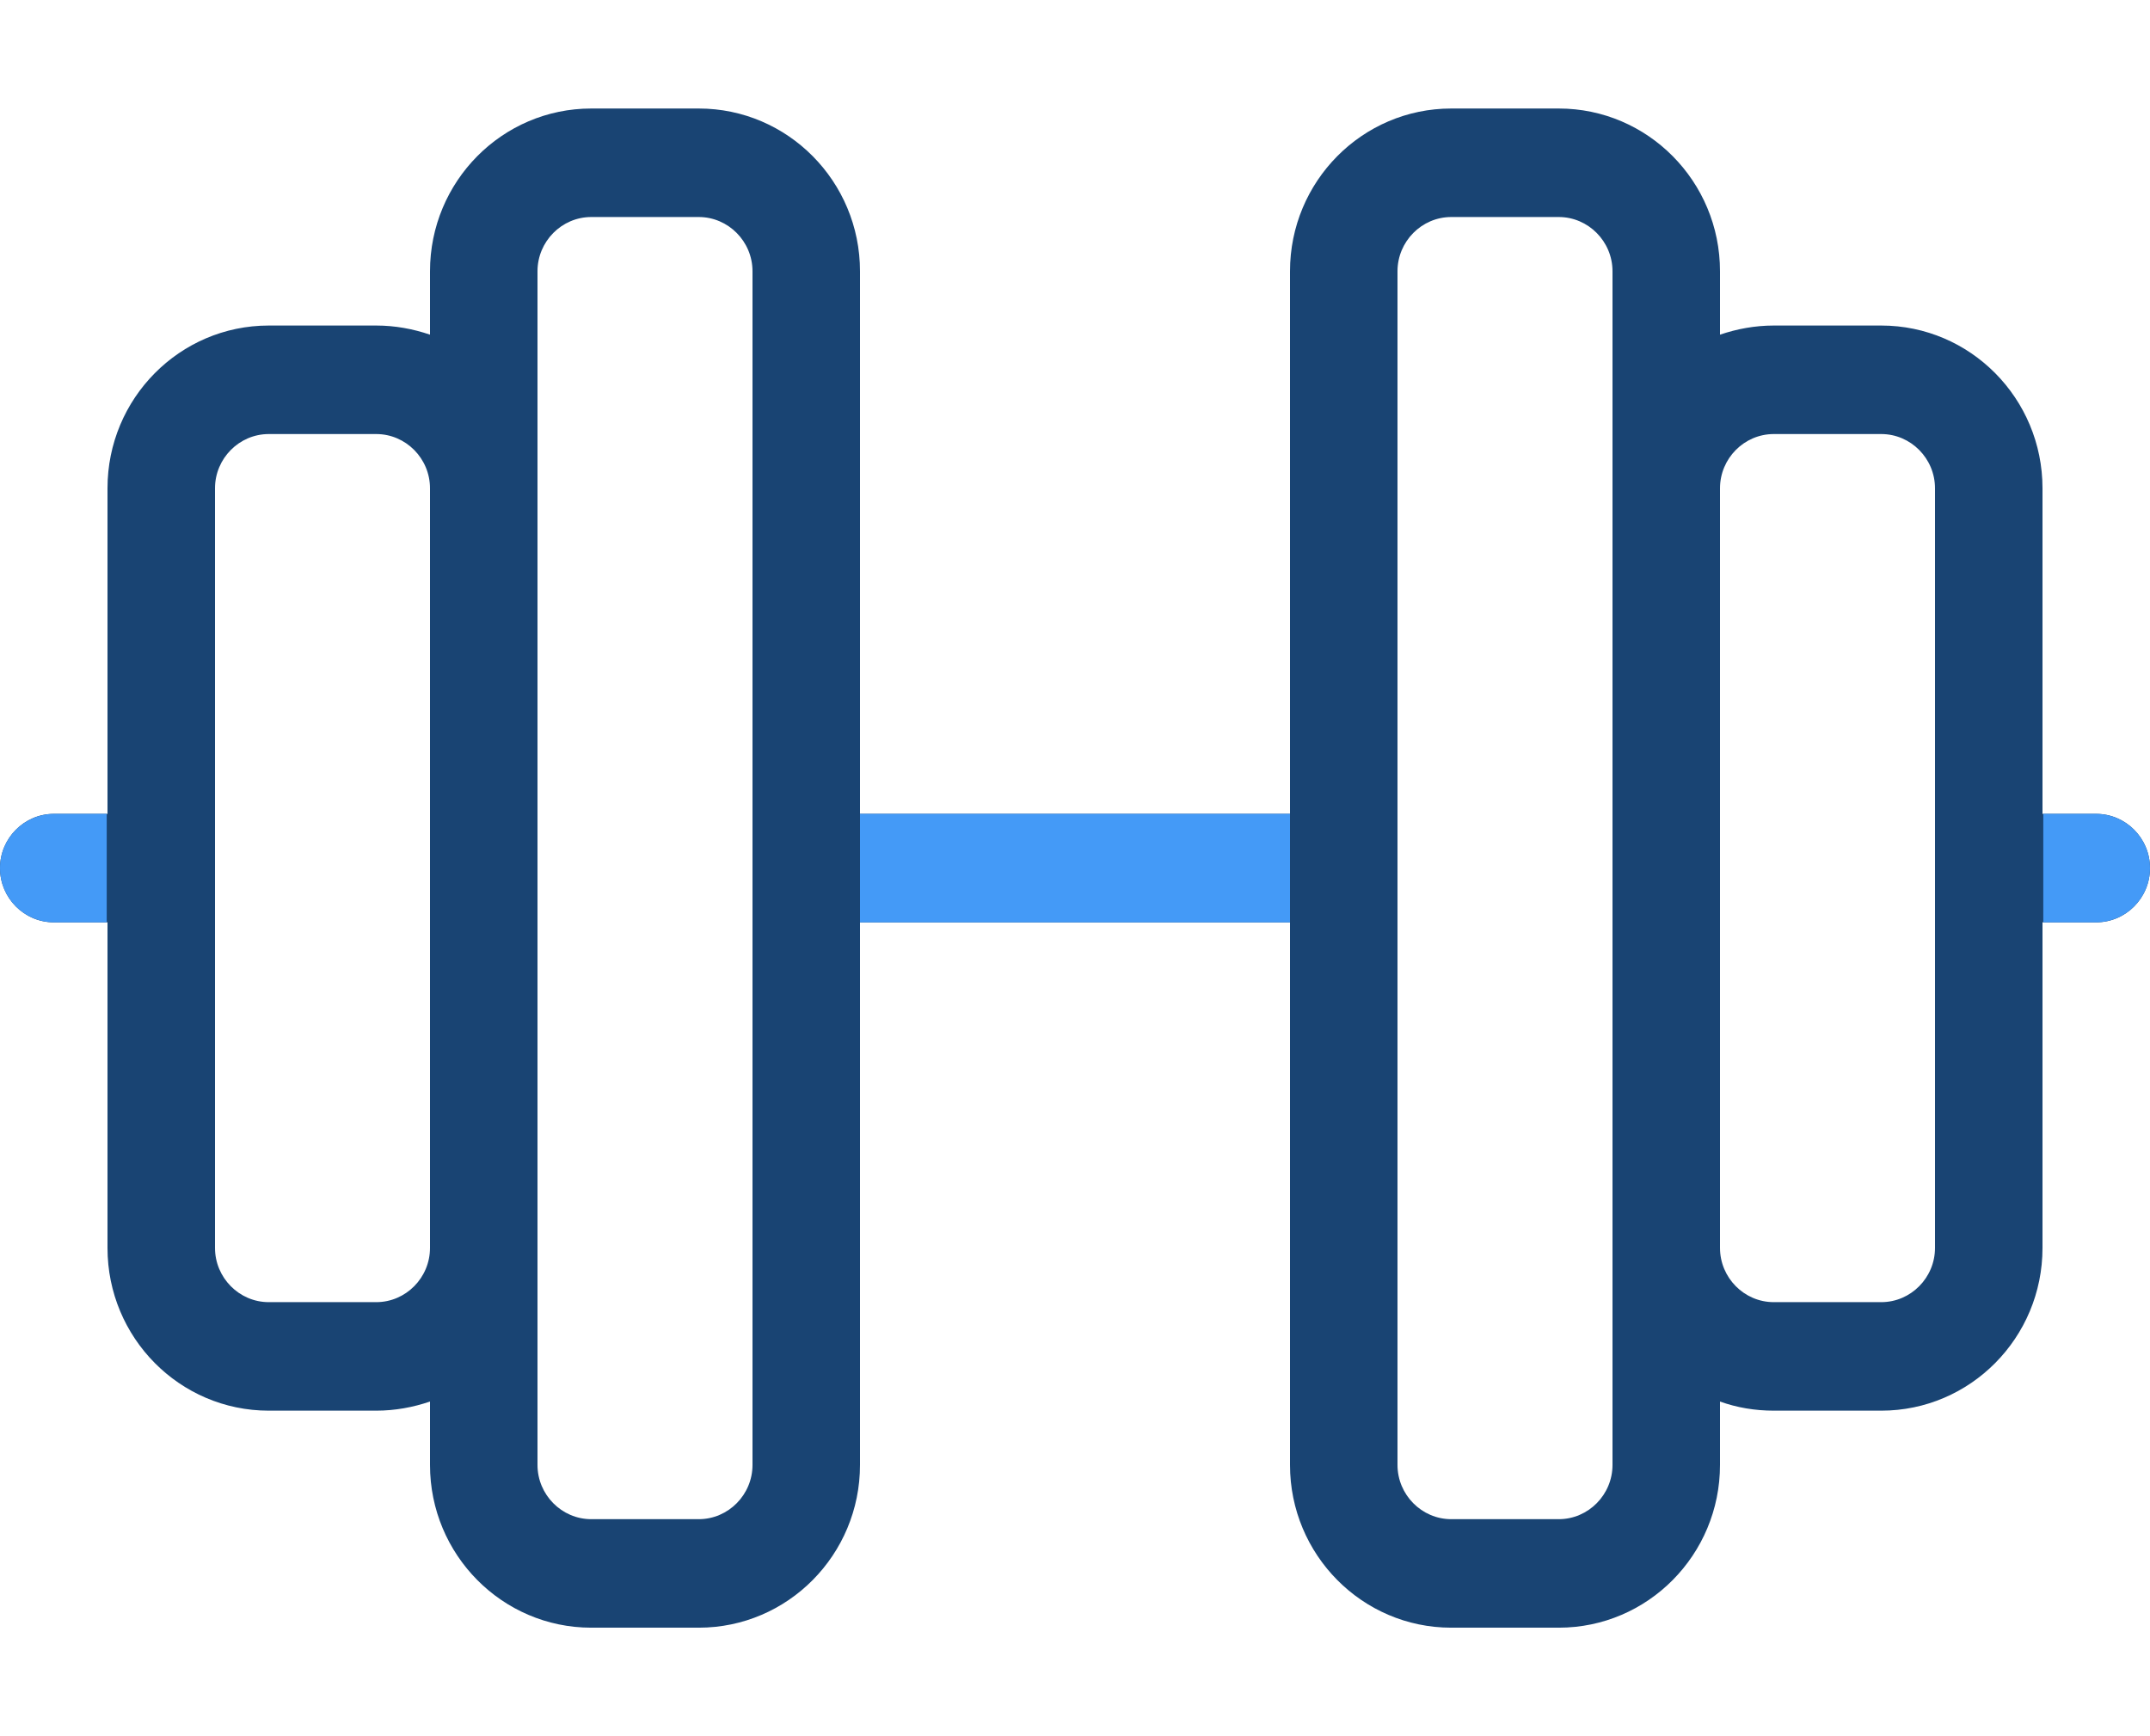 <svg width="52" height="42" viewBox="0 0 52 42" fill="none" xmlns="http://www.w3.org/2000/svg">
<path d="M16.9 5.25C17.615 5.25 18.2 5.841 18.2 6.562V21V35.438C18.2 36.159 17.615 36.75 16.9 36.75H14.3C13.585 36.75 13 36.159 13 35.438V30.188V11.812V6.562C13 5.841 13.585 5.25 14.3 5.25H16.9ZM10.4 33.904V35.438C10.4 37.611 12.147 39.375 14.3 39.375H16.9C19.053 39.375 20.8 37.611 20.8 35.438V22.312H31.2V35.438C31.2 37.611 32.947 39.375 35.1 39.375H37.7C39.853 39.375 41.6 37.611 41.6 35.438V33.904C42.006 34.051 42.445 34.125 42.9 34.125H45.5C47.653 34.125 49.4 32.361 49.4 30.188V22.312H50.7C51.415 22.312 52 21.722 52 21C52 20.278 51.415 19.688 50.7 19.688H49.4V11.812C49.4 9.639 47.653 7.875 45.5 7.875H42.9C42.445 7.875 42.006 7.957 41.6 8.096V6.562C41.6 4.389 39.853 2.625 37.7 2.625H35.1C32.947 2.625 31.2 4.389 31.2 6.562V19.688H20.8V6.562C20.8 4.389 19.053 2.625 16.9 2.625H14.3C12.147 2.625 10.4 4.389 10.4 6.562V8.096C9.994 7.957 9.555 7.875 9.1 7.875H6.5C4.347 7.875 2.6 9.639 2.6 11.812V19.688H1.3C0.585 19.688 0 20.278 0 21C0 21.722 0.585 22.312 1.3 22.312H2.6V30.188C2.6 32.361 4.347 34.125 6.5 34.125H9.1C9.555 34.125 9.994 34.043 10.4 33.904ZM41.6 11.812C41.6 11.091 42.185 10.5 42.9 10.5H45.5C46.215 10.5 46.8 11.091 46.8 11.812V21V30.188C46.8 30.909 46.215 31.5 45.5 31.5H42.9C42.185 31.5 41.6 30.909 41.6 30.188V11.812ZM39 30.188V35.438C39 36.159 38.415 36.75 37.7 36.75H35.1C34.385 36.75 33.8 36.159 33.8 35.438V21V6.562C33.8 5.841 34.385 5.25 35.1 5.25H37.7C38.415 5.25 39 5.841 39 6.562V11.812V30.188ZM10.4 11.812V30.188C10.4 30.909 9.815 31.5 9.1 31.5H6.5C5.785 31.5 5.2 30.909 5.2 30.188V21V11.812C5.2 11.091 5.785 10.5 6.5 10.5H9.1C9.815 10.5 10.4 11.091 10.4 11.812Z" fill="#194473"/>
<path d="M31.2 22.312H20.8V19.688H31.2V22.312Z" fill="#449AF7"/>
<path d="M50.688 22.312H49.419V19.688H50.688C51.412 19.688 52 20.275 52 21C52 21.725 51.412 22.312 50.688 22.312Z" fill="#449AF7"/>
<path d="M1.312 22.312H2.581V19.688H1.312C0.588 19.688 0 20.275 0 21C0 21.725 0.588 22.312 1.312 22.312Z" fill="#449AF7"/>
</svg>
